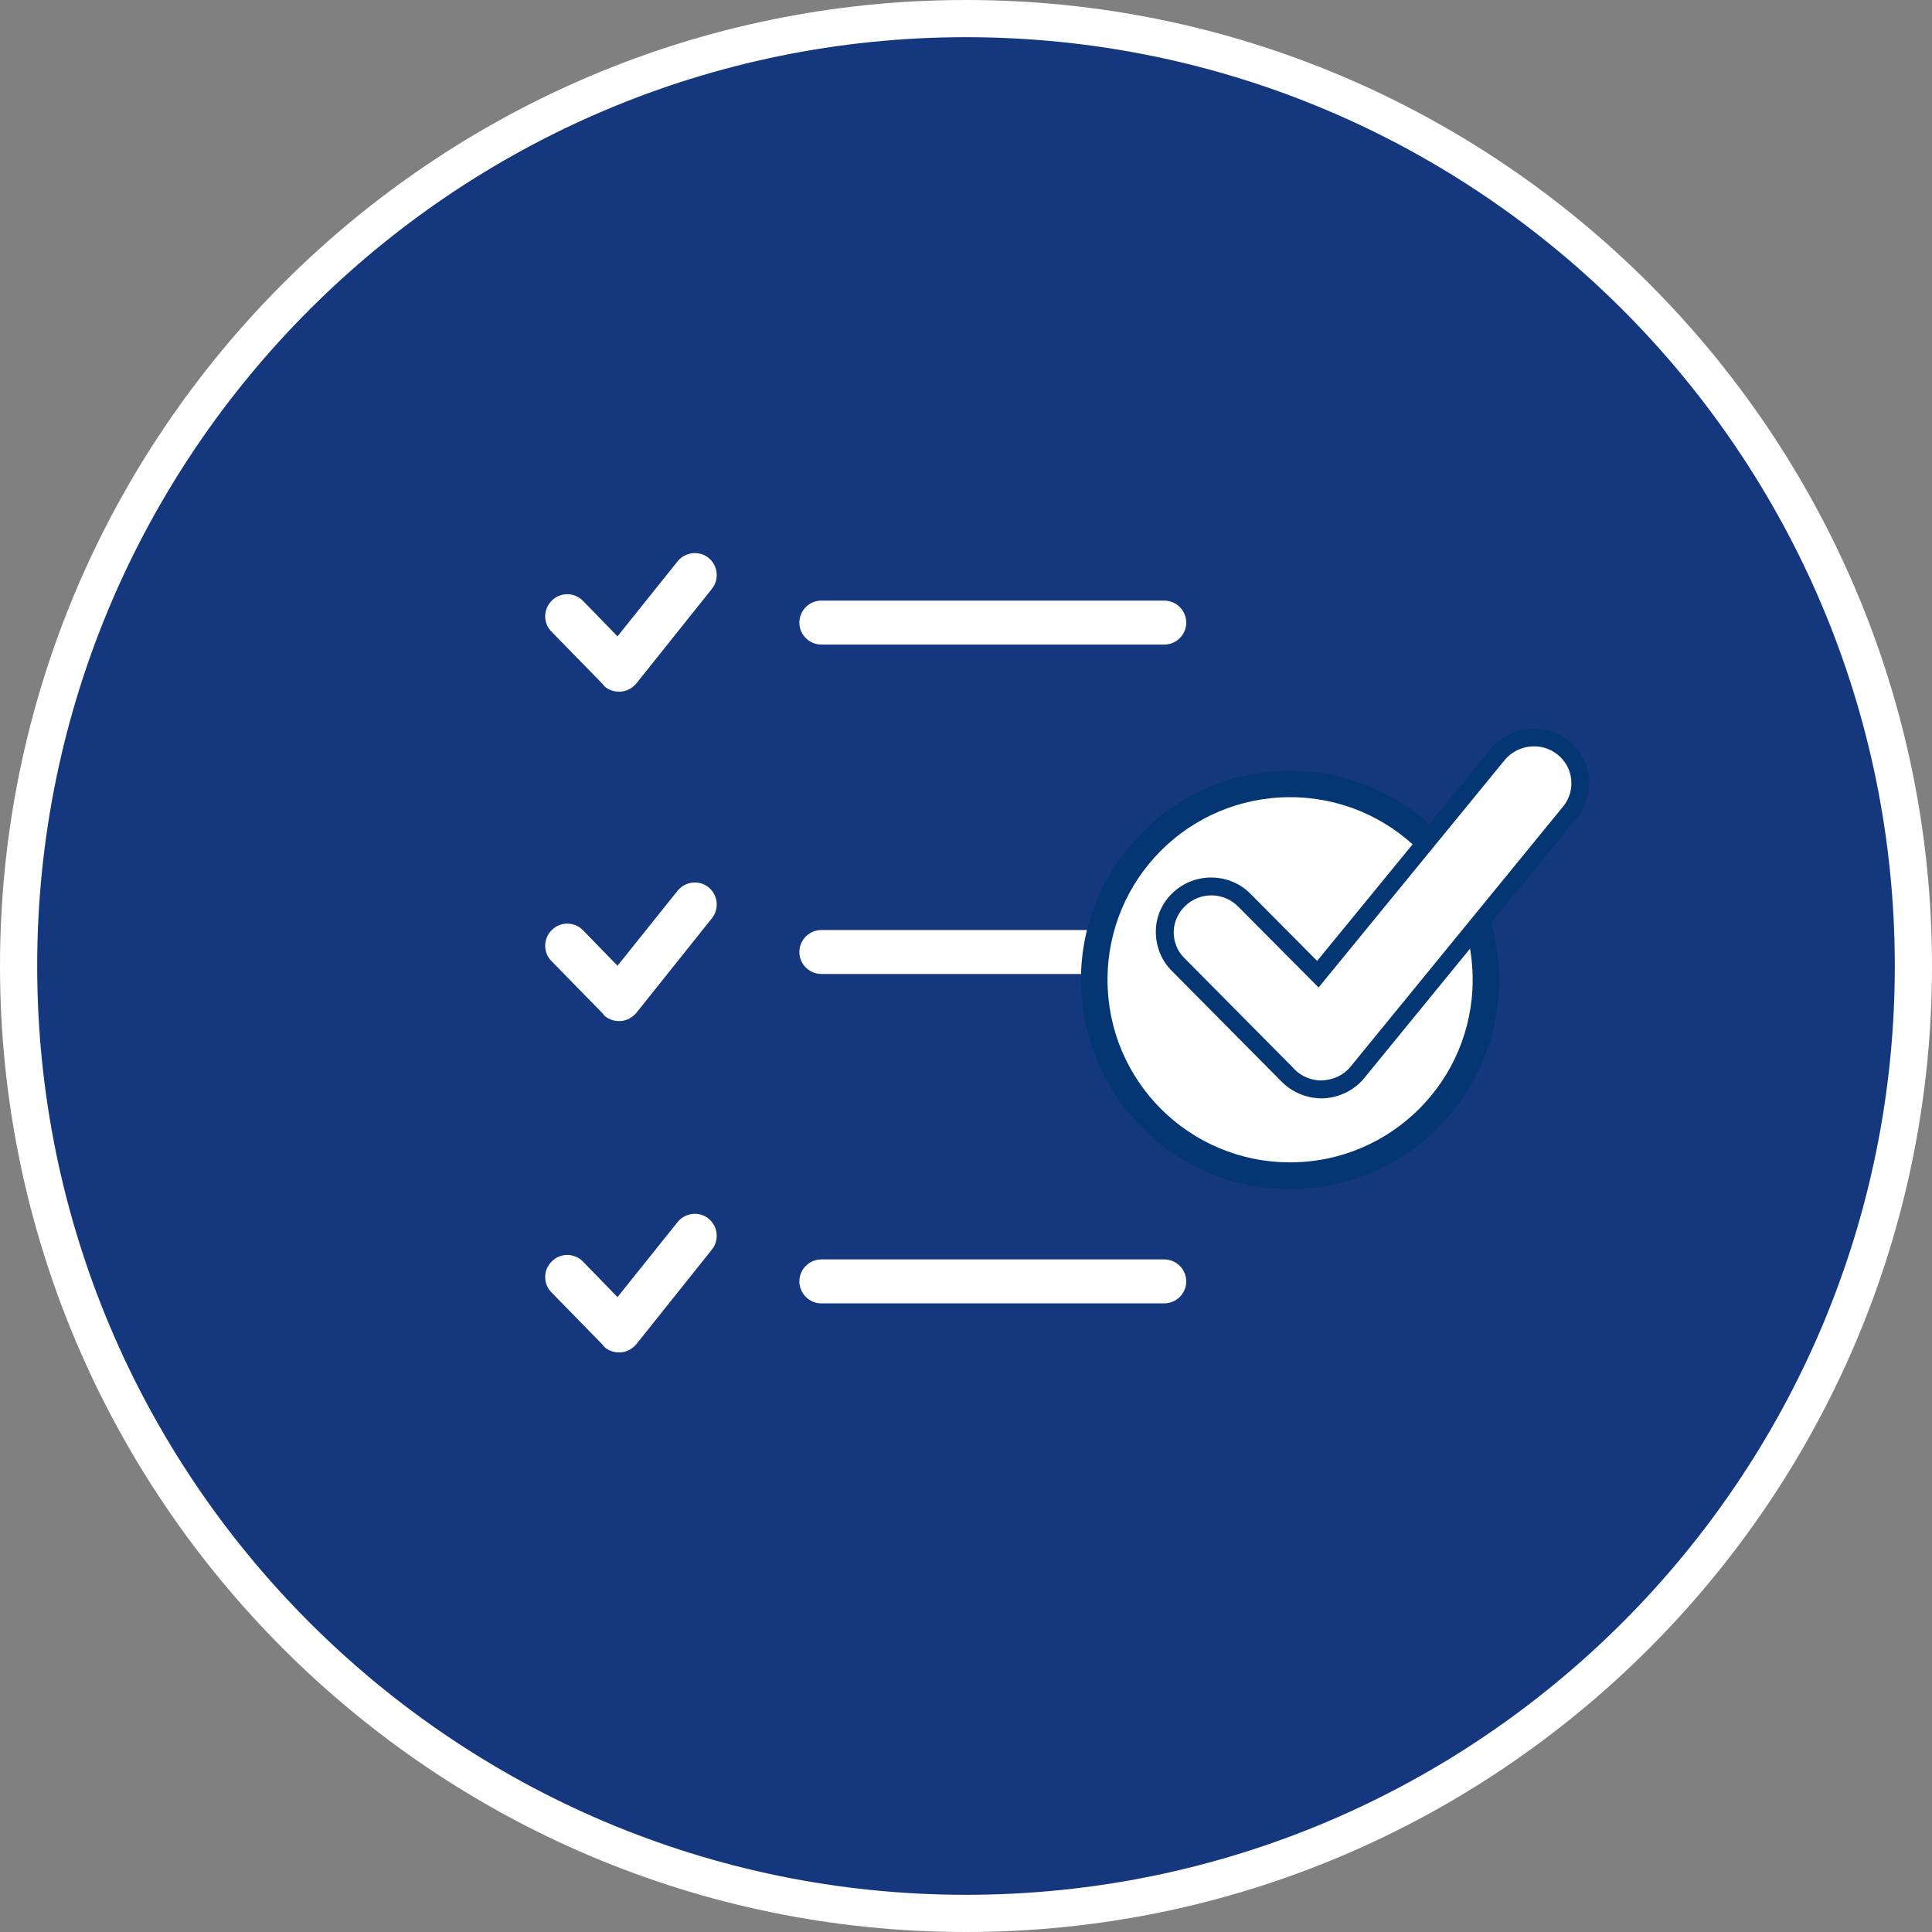 <?xml version="1.0" encoding="UTF-8"?><svg id="Layer_1" xmlns="http://www.w3.org/2000/svg" viewBox="0 0 80 80"><rect x="0" y="0" width="80" height="80" fill="#808080" stroke="none"/><defs><style>.cls-1{fill:#14377d;}.cls-1,.cls-2,.cls-3{stroke-width:0px;}.cls-2{fill:#043673;}.cls-3{fill:#fff;}</style></defs><path class="cls-1" d="M40,79.23c21.67,0,39.23-17.56,39.23-39.23S61.67.77,40,.77.77,18.33.77,40s17.56,39.23,39.23,39.23"/><path class="cls-3" d="M40,80C17.94,80,0,62.06,0,40S17.94,0,40,0s40,17.94,40,40-17.94,40-40,40ZM40,1.54C18.8,1.54,1.54,18.79,1.54,40s17.25,38.46,38.46,38.46,38.46-17.25,38.46-38.46S61.2,1.54,40,1.54Z"/><path class="cls-3" d="M34.01,24.87h14.2c.5,0,.91.41.91.91s-.41.91-.91.91h-14.2c-.5,0-.91-.41-.91-.91s.41-.91.91-.91"/><path class="cls-3" d="M34.01,38.51h14.2c.5,0,.91.41.91.91s-.41.91-.91.91h-14.2c-.5,0-.91-.41-.91-.91s.41-.91.91-.91"/><path class="cls-3" d="M34.01,52.15h14.2c.5,0,.91.41.91.91s-.41.91-.91.91h-14.2c-.5,0-.91-.41-.91-.91s.41-.91.91-.91"/><path class="cls-3" d="M24.98,28.37c.17.18.41.27.65.27h.05c.26-.01.5-.14.67-.34l3.13-3.92c.31-.39.25-.96-.14-1.28-.39-.31-.96-.25-1.28.14l-2.49,3.11-1.43-1.47c-.35-.36-.93-.37-1.29-.01-.36.35-.37.93-.01,1.29l2.15,2.2Z"/><path class="cls-3" d="M24.98,42.01c.17.18.41.27.65.27h.05c.26-.01.5-.14.67-.34l3.13-3.92c.31-.39.25-.96-.14-1.28-.39-.31-.96-.25-1.28.14l-2.49,3.11-1.43-1.47c-.35-.36-.93-.37-1.29-.01-.36.35-.37.93-.01,1.29l2.15,2.2Z"/><path class="cls-3" d="M24.98,55.73c.17.18.41.27.65.27h.05c.26-.01.5-.14.67-.34l3.13-3.92c.31-.39.25-.96-.14-1.28-.39-.31-.96-.25-1.28.14l-2.49,3.11-1.43-1.47c-.35-.36-.93-.37-1.29-.01-.36.35-.37.93-.01,1.29l2.15,2.2Z"/><path class="cls-2" d="M53.42,49.24c4.78,0,8.66-3.88,8.66-8.66s-3.88-8.66-8.66-8.66-8.66,3.88-8.66,8.66,3.88,8.66,8.66,8.66"/><path class="cls-3" d="M53.42,48.13c4.17,0,7.56-3.38,7.56-7.56s-3.38-7.56-7.56-7.56-7.56,3.38-7.56,7.56,3.38,7.56,7.56,7.56"/><path class="cls-3" d="M53.34,44.54c.36.37.86.57,1.38.57.03,0,.06,0,.1,0,.55-.03,1.06-.29,1.41-.71l8.8-10.77c.67-.82.53-2.01-.3-2.67-.83-.65-2.04-.52-2.71.3l-7.44,9.09-3.04-3.06c-.74-.75-1.96-.76-2.72-.03-.76.73-.77,1.94-.03,2.69l4.56,4.6Z"/><path class="cls-2" d="M54.72,45.48c-.61,0-1.21-.25-1.64-.68l-4.56-4.6c-.43-.43-.66-1.01-.66-1.62s.25-1.18.69-1.6c.9-.87,2.36-.86,3.24.04l2.75,2.77,7.18-8.77c.79-.97,2.23-1.13,3.22-.36.48.38.79.92.85,1.53.07.6-.11,1.19-.49,1.67l-8.8,10.77c-.41.51-1.03.81-1.68.85h-.11ZM53.6,44.28c.29.29.7.46,1.11.46.52-.02.94-.23,1.22-.58l8.8-10.77c.26-.32.37-.71.33-1.12-.04-.41-.25-.77-.57-1.03-.67-.53-1.65-.42-2.19.24l-7.7,9.41-3.33-3.35c-.6-.61-1.59-.62-2.2-.02-.3.29-.46.67-.47,1.07,0,.41.15.79.44,1.08l4.56,4.6Z"/></svg>